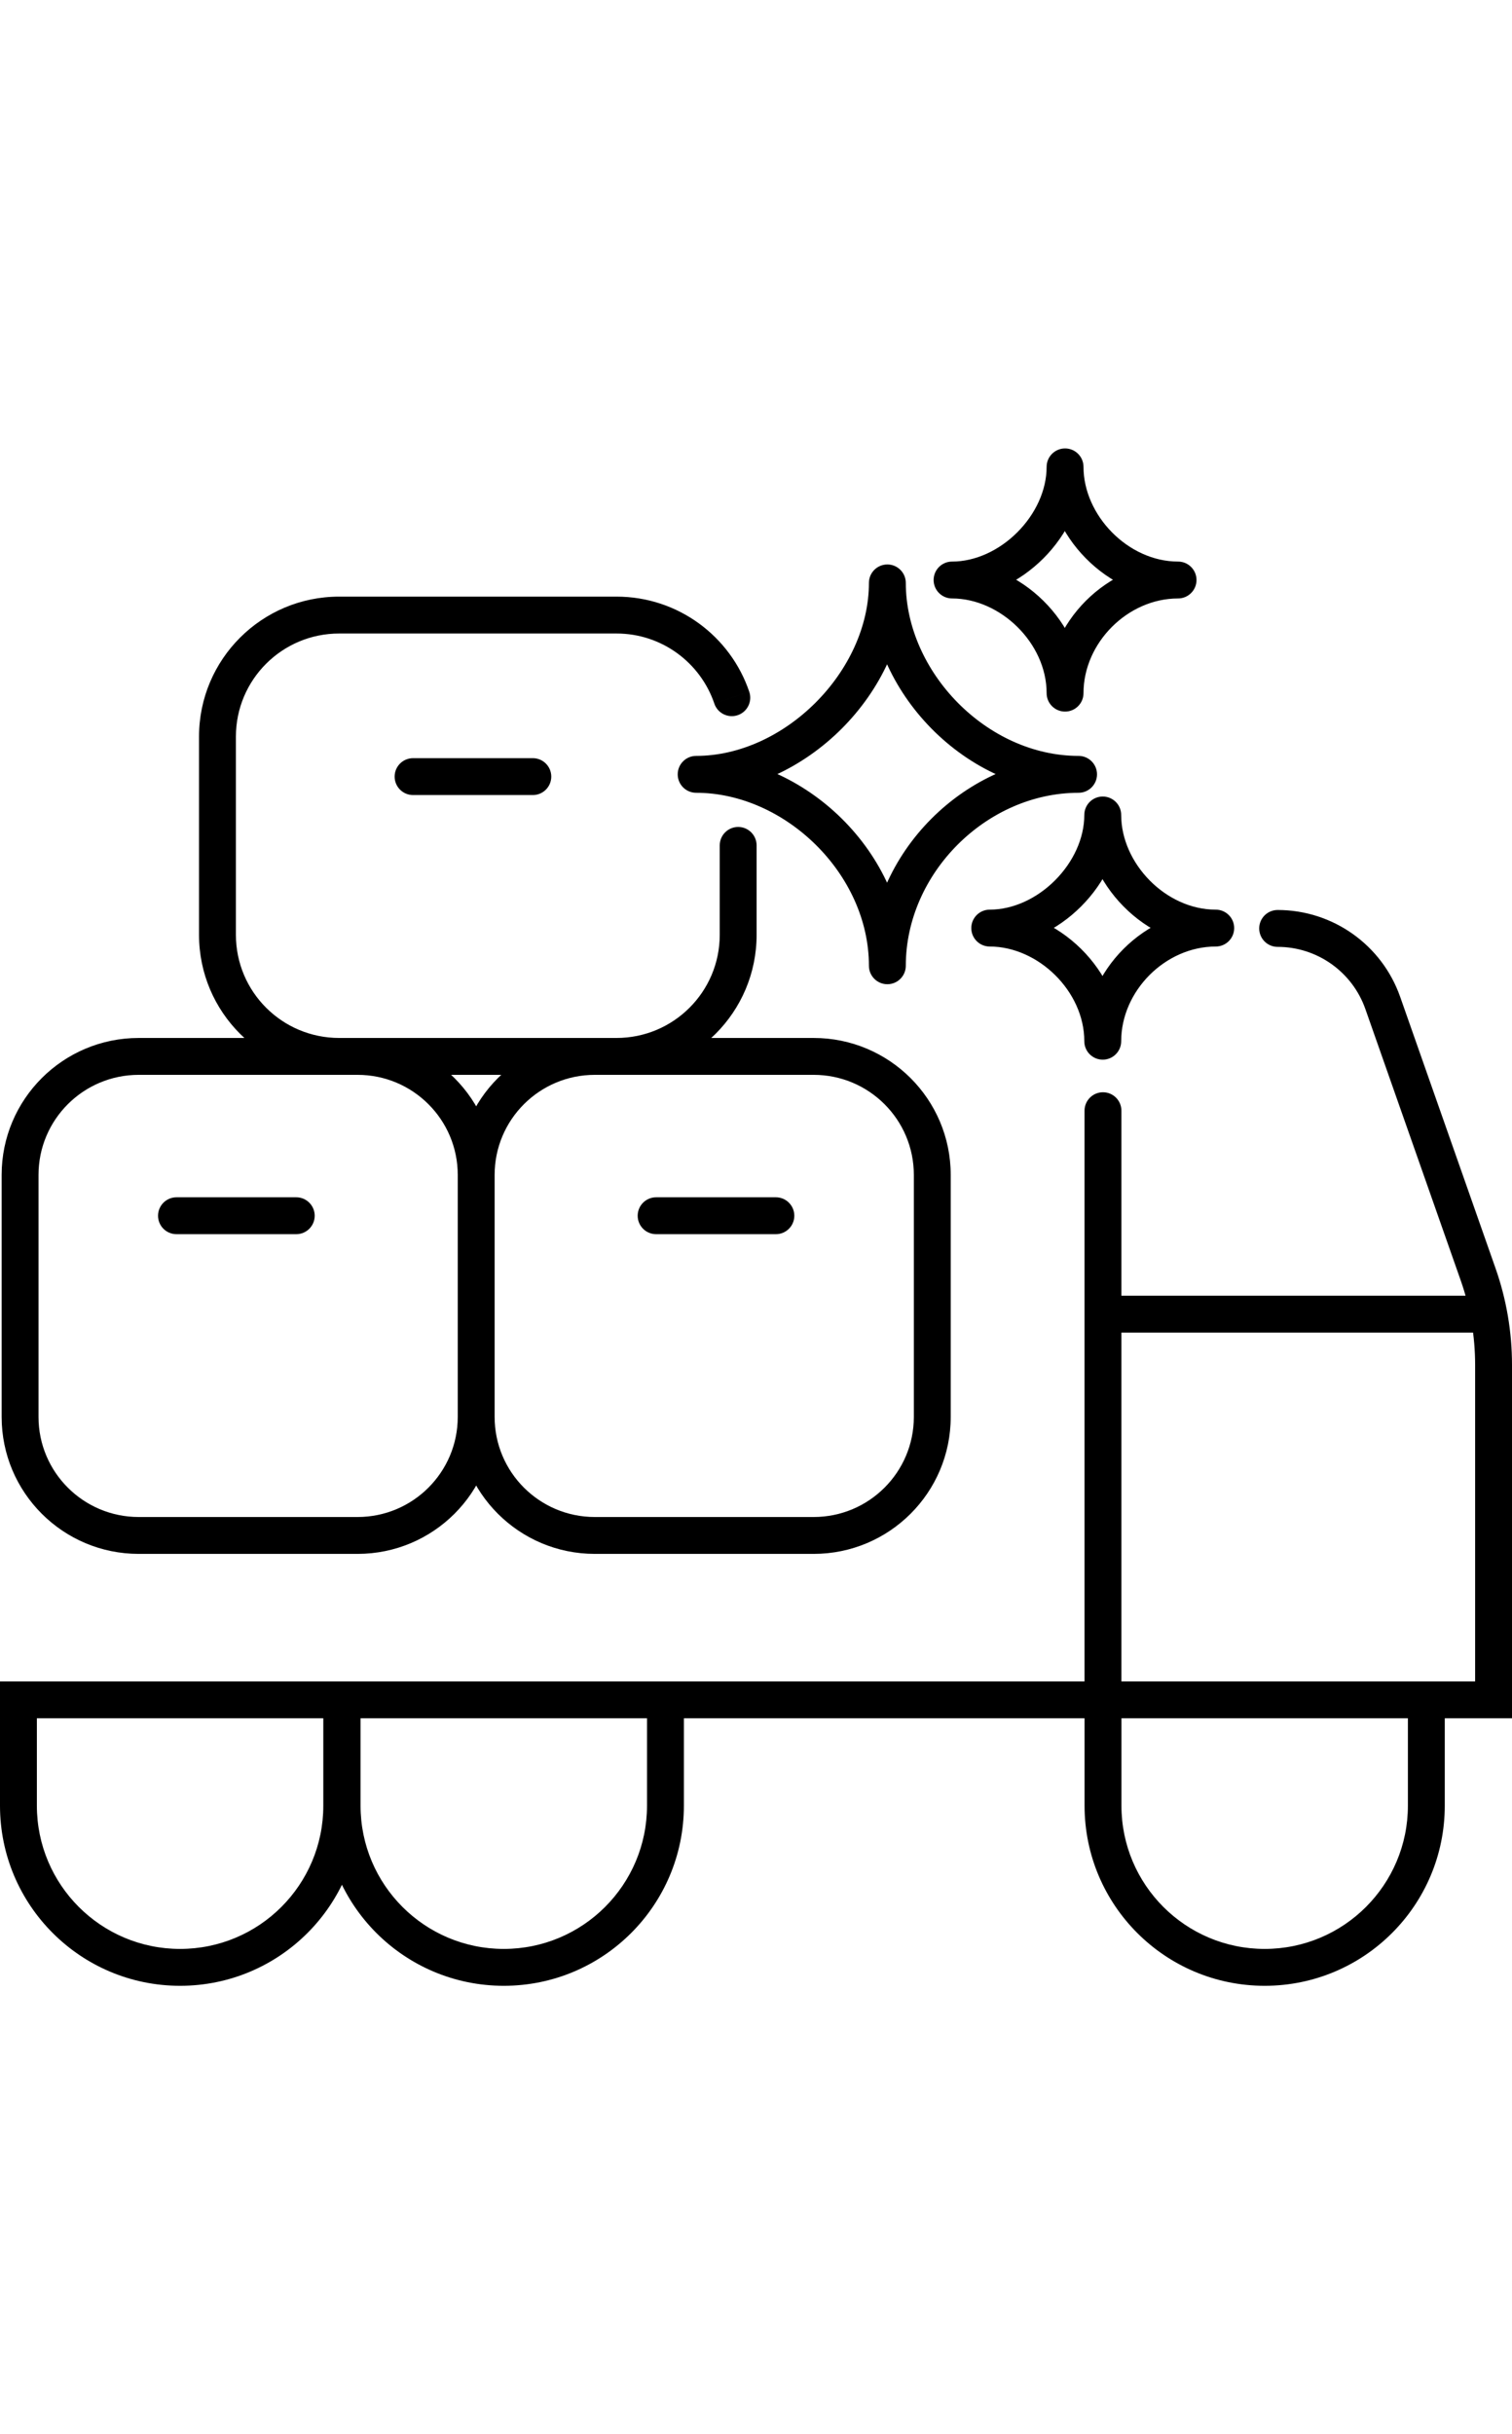 <svg width="82" height="132" viewBox="0 0 82 132" fill="none" xmlns="http://www.w3.org/2000/svg">
<path d="M81 92.177V93.177H82V92.177H81ZM69.29 49.346C68.737 49.346 68.29 49.794 68.29 50.346C68.29 50.898 68.737 51.346 69.29 51.346V49.346ZM74.992 54.386L75.935 54.055L75.935 54.055L74.992 54.386ZM80.163 69.106L79.22 69.437L79.22 69.437L80.163 69.106ZM59.817 70.262C59.265 70.262 58.817 70.709 58.817 71.262C58.817 71.814 59.265 72.262 59.817 72.262V70.262ZM80.742 72.262C81.294 72.262 81.742 71.814 81.742 71.262C81.742 70.709 81.294 70.262 80.742 70.262V72.262ZM1 92.177V91.177H0V92.177H1ZM18.534 92.177H19.534V91.177H18.534V92.177ZM36.089 92.177H37.089V91.177H36.089V92.177ZM18.554 92.177V91.177H17.554V92.177H18.554ZM77.354 92.177H78.354V91.177H77.354V92.177ZM59.819 92.177V91.177H58.819V92.177H59.819ZM25.825 76.835H24.825H25.825ZM25.825 63.712H26.825H25.825ZM22.402 41.113C21.849 41.113 21.402 41.56 21.402 42.113C21.402 42.665 21.849 43.113 22.402 43.113V41.113ZM28.897 43.113C29.449 43.113 29.897 42.665 29.897 42.113C29.897 41.56 29.449 41.113 28.897 41.113V43.113ZM9.571 64.925C9.019 64.925 8.571 65.373 8.571 65.925C8.571 66.478 9.019 66.925 9.571 66.925V64.925ZM16.067 66.925C16.619 66.925 17.067 66.478 17.067 65.925C17.067 65.373 16.619 64.925 16.067 64.925V66.925ZM35.583 64.925C35.03 64.925 34.583 65.373 34.583 65.925C34.583 66.478 35.03 66.925 35.583 66.925V64.925ZM42.078 66.925C42.63 66.925 43.078 66.478 43.078 65.925C43.078 65.373 42.63 64.925 42.078 64.925V66.925ZM60.817 60.229C60.817 59.677 60.37 59.229 59.817 59.229C59.265 59.229 58.817 59.677 58.817 60.229H60.817ZM38.741 38.155C38.917 38.678 39.485 38.959 40.008 38.782C40.531 38.605 40.812 38.037 40.635 37.514L38.741 38.155ZM41.033 45.843C41.033 45.291 40.586 44.843 40.033 44.843C39.481 44.843 39.033 45.291 39.033 45.843H41.033ZM37.754 41.99V40.99C37.202 40.99 36.754 41.438 36.754 41.99C36.754 42.542 37.202 42.99 37.754 42.99L37.754 41.99ZM49.124 31.609C49.124 31.056 48.676 30.609 48.124 30.609C47.572 30.609 47.124 31.056 47.124 31.609L49.124 31.609ZM58.494 42.99C59.046 42.99 59.494 42.542 59.494 41.99C59.494 41.438 59.046 40.99 58.494 40.99V42.99ZM47.124 52.371C47.124 52.923 47.572 53.371 48.124 53.371C48.676 53.371 49.124 52.923 49.124 52.371L47.124 52.371ZM51.633 31.452V30.452C51.081 30.452 50.633 30.899 50.633 31.452C50.633 32.004 51.081 32.452 51.633 32.452L51.633 31.452ZM58.761 25.317C58.761 24.765 58.314 24.317 57.761 24.317C57.209 24.317 56.761 24.765 56.761 25.317L58.761 25.317ZM63.89 32.452C64.442 32.452 64.89 32.004 64.89 31.452C64.89 30.899 64.442 30.452 63.89 30.452V32.452ZM56.761 37.587C56.761 38.139 57.209 38.587 57.761 38.587C58.314 38.587 58.761 38.139 58.761 37.587L56.761 37.587ZM53.676 50.327V49.327C53.124 49.327 52.676 49.775 52.676 50.327C52.676 50.88 53.124 51.327 53.676 51.327L53.676 50.327ZM60.805 44.193C60.805 43.64 60.357 43.193 59.805 43.193C59.253 43.193 58.805 43.64 58.805 44.193L60.805 44.193ZM65.933 51.327C66.486 51.327 66.933 50.88 66.933 50.327C66.933 49.775 66.486 49.327 65.933 49.327V51.327ZM58.805 56.462C58.805 57.015 59.253 57.462 59.805 57.462C60.357 57.462 60.805 57.015 60.805 56.462L58.805 56.462ZM81 92.177V91.177H59.817V92.177V93.177H81V92.177ZM69.29 50.346V51.346C71.431 51.346 73.339 52.698 74.048 54.718L74.992 54.386L75.935 54.055C74.944 51.234 72.28 49.346 69.29 49.346V50.346ZM74.992 54.386L74.048 54.718L79.22 69.437L80.163 69.106L81.107 68.774L75.935 54.055L74.992 54.386ZM80.163 69.106L79.22 69.437C79.736 70.907 80 72.453 80 74.01H81H82C82 72.227 81.698 70.457 81.107 68.774L80.163 69.106ZM81 74.01H80V92.177H81H82V74.01H81ZM59.817 71.262V72.262H80.742V71.262V70.262H59.817V71.262ZM1 92.177V93.177H59.817V92.177V91.177H1V92.177ZM18.534 97.916H19.534V92.177H18.534H17.534V97.916H18.534ZM18.534 92.177V91.177H1V92.177V93.177H18.534V92.177ZM1 92.177H0V97.916H1H2V92.177H1ZM1 97.916H0C0 103.31 4.373 107.683 9.767 107.683V106.683V105.683C5.477 105.683 2 102.206 2 97.916H1ZM9.767 106.683V107.683C15.162 107.683 19.534 103.31 19.534 97.916H18.534H17.534C17.534 102.206 14.057 105.683 9.767 105.683V106.683ZM36.089 97.916H37.089V92.177H36.089H35.089V97.916H36.089ZM36.089 92.177V91.177H18.554V92.177V93.177H36.089V92.177ZM18.554 92.177H17.554V97.916H18.554H19.554V92.177H18.554ZM18.554 97.916H17.554C17.554 103.31 21.927 107.683 27.322 107.683V106.683V105.683C23.032 105.683 19.554 102.206 19.554 97.916H18.554ZM27.322 106.683V107.683C32.716 107.683 37.089 103.31 37.089 97.916H36.089H35.089C35.089 102.206 31.611 105.683 27.322 105.683V106.683ZM77.354 97.916H78.354V92.177H77.354H76.354V97.916H77.354ZM77.354 92.177V91.177H59.819V92.177V93.177H77.354V92.177ZM59.819 92.177H58.819V97.916H59.819H60.819V92.177H59.819ZM59.819 97.916H58.819C58.819 103.31 63.192 107.683 68.587 107.683V106.683V105.683C64.297 105.683 60.819 102.206 60.819 97.916H59.819ZM68.587 106.683V107.683C73.981 107.683 78.354 103.31 78.354 97.916H77.354H76.354C76.354 102.206 72.876 105.683 68.587 105.683V106.683ZM25.825 76.835H24.825C24.825 79.831 22.392 82.262 19.39 82.262V83.262V84.262C23.495 84.262 26.825 80.938 26.825 76.835H25.825ZM19.39 83.262V82.262H7.524V83.262V84.262H19.39V83.262ZM7.524 83.262V82.262C4.521 82.262 2.089 79.831 2.089 76.835H1.089H0.089C0.089 80.938 3.419 84.262 7.524 84.262V83.262ZM1.089 76.835H2.089V63.712H1.089H0.089V76.835H1.089ZM1.089 63.712H2.089C2.089 60.716 4.521 58.285 7.524 58.285V57.285V56.285C3.419 56.285 0.089 59.609 0.089 63.712H1.089ZM7.524 57.285V58.285H19.39V57.285V56.285H7.524V57.285ZM19.39 57.285V58.285C22.392 58.285 24.825 60.716 24.825 63.712H25.825H26.825C26.825 59.609 23.495 56.285 19.39 56.285V57.285ZM25.825 63.712H24.825L24.825 76.835H25.825H26.825L26.825 63.712H25.825ZM25.825 76.835H24.825C24.825 80.938 28.154 84.262 32.26 84.262V83.262V82.262C29.257 82.262 26.825 79.831 26.825 76.835H25.825ZM32.26 83.262V84.262H44.125V83.262V82.262H32.26V83.262ZM44.125 83.262V84.262C48.23 84.262 51.56 80.938 51.56 76.835H50.56H49.56C49.56 79.831 47.128 82.262 44.125 82.262V83.262ZM50.56 76.835H51.56V63.712H50.56H49.56V76.835H50.56ZM50.56 63.712H51.56C51.56 59.609 48.23 56.285 44.125 56.285V57.285V58.285C47.128 58.285 49.56 60.716 49.56 63.712H50.56ZM44.125 57.285V56.285H32.26V57.285V58.285H44.125V57.285ZM32.26 57.285V56.285C28.154 56.285 24.825 59.609 24.825 63.712H25.825H26.825C26.825 60.716 29.257 58.285 32.26 58.285V57.285ZM22.402 42.113V43.113H28.897V42.113V41.113H22.402V42.113ZM9.571 65.925V66.925H16.067V65.925V64.925H9.571V65.925ZM35.583 65.925V66.925H42.078V65.925V64.925H35.583V65.925ZM33.434 57.285V56.285H18.394V57.285V58.285H33.434V57.285ZM18.394 57.285V56.285C15.3 56.285 12.794 53.781 12.794 50.694H11.794H10.794C10.794 54.888 14.198 58.285 18.394 58.285V57.285ZM11.794 50.694H12.794V39.944H11.794H10.794V50.694H11.794ZM11.794 39.944H12.794C12.794 36.857 15.3 34.353 18.394 34.353V33.353V32.353C14.198 32.353 10.794 35.75 10.794 39.944H11.794ZM18.394 33.353V34.353H33.434V33.353V32.353H18.394V33.353ZM40.033 50.694H39.033C39.033 53.781 36.527 56.285 33.434 56.285V57.285V58.285C37.63 58.285 41.033 54.888 41.033 50.694H40.033ZM59.817 92.177H60.817V60.229H59.817H58.817V92.177H59.817ZM33.434 33.353V34.353C35.899 34.353 37.993 35.944 38.741 38.155L39.688 37.834L40.635 37.514C39.621 34.514 36.781 32.353 33.434 32.353V33.353ZM40.033 45.843H39.033V50.694H40.033H41.033V45.843H40.033ZM37.754 41.99V42.99C40.737 42.99 43.573 41.59 45.65 39.511C47.727 37.432 49.124 34.594 49.124 31.609H48.124H47.124C47.124 33.972 46.007 36.323 44.235 38.098C42.462 39.873 40.113 40.99 37.754 40.99V41.99ZM48.124 31.609L47.124 31.609C47.124 37.495 52.377 42.99 58.494 42.99V41.99V40.99C53.509 40.99 49.124 36.418 49.124 31.609L48.124 31.609ZM58.494 41.99V40.99C52.389 40.99 47.124 46.262 47.124 52.371H48.124H49.124C49.124 47.365 53.496 42.99 58.494 42.99V41.99ZM48.124 52.371L49.124 52.371C49.124 46.249 43.636 40.99 37.754 40.99L37.754 41.99L37.754 42.99C42.556 42.99 47.124 47.378 47.124 52.371L48.124 52.371ZM51.633 31.452V32.452C53.523 32.452 55.299 31.567 56.589 30.276C57.878 28.985 58.761 27.208 58.761 25.317L57.761 25.317L56.761 25.317C56.761 26.586 56.159 27.876 55.173 28.863C54.188 29.849 52.9 30.452 51.633 30.452V31.452ZM57.761 25.317L56.761 25.317C56.761 29.015 60.043 32.452 63.89 32.452V31.452V30.452C61.175 30.452 58.761 27.939 58.761 25.317L57.761 25.317ZM63.89 31.452V30.452C60.056 30.452 56.761 33.751 56.761 37.587H57.761H58.761C58.761 34.854 61.162 32.452 63.89 32.452V31.452ZM57.761 37.587L58.761 37.587C58.761 33.738 55.33 30.452 51.633 30.452L51.633 31.452L51.633 32.452C54.25 32.452 56.761 34.867 56.761 37.587L57.761 37.587ZM53.676 50.327V51.327C55.567 51.327 57.343 50.443 58.632 49.152C59.922 47.861 60.805 46.084 60.805 44.193H59.805H58.805C58.805 45.462 58.202 46.752 57.217 47.738C56.232 48.725 54.943 49.327 53.676 49.327V50.327ZM59.805 44.193L58.805 44.193C58.805 47.891 62.086 51.327 65.933 51.327V50.327V49.327C63.219 49.327 60.805 46.815 60.805 44.193L59.805 44.193ZM65.933 50.327V49.327C62.099 49.327 58.805 52.627 58.805 56.462H59.805H60.805C60.805 53.729 63.206 51.327 65.933 51.327V50.327ZM59.805 56.462L60.805 56.462C60.805 52.614 57.374 49.328 53.676 49.327L53.676 50.327L53.676 51.327C56.293 51.328 58.805 53.742 58.805 56.462L59.805 56.462Z" fill="black"/>
</svg>
